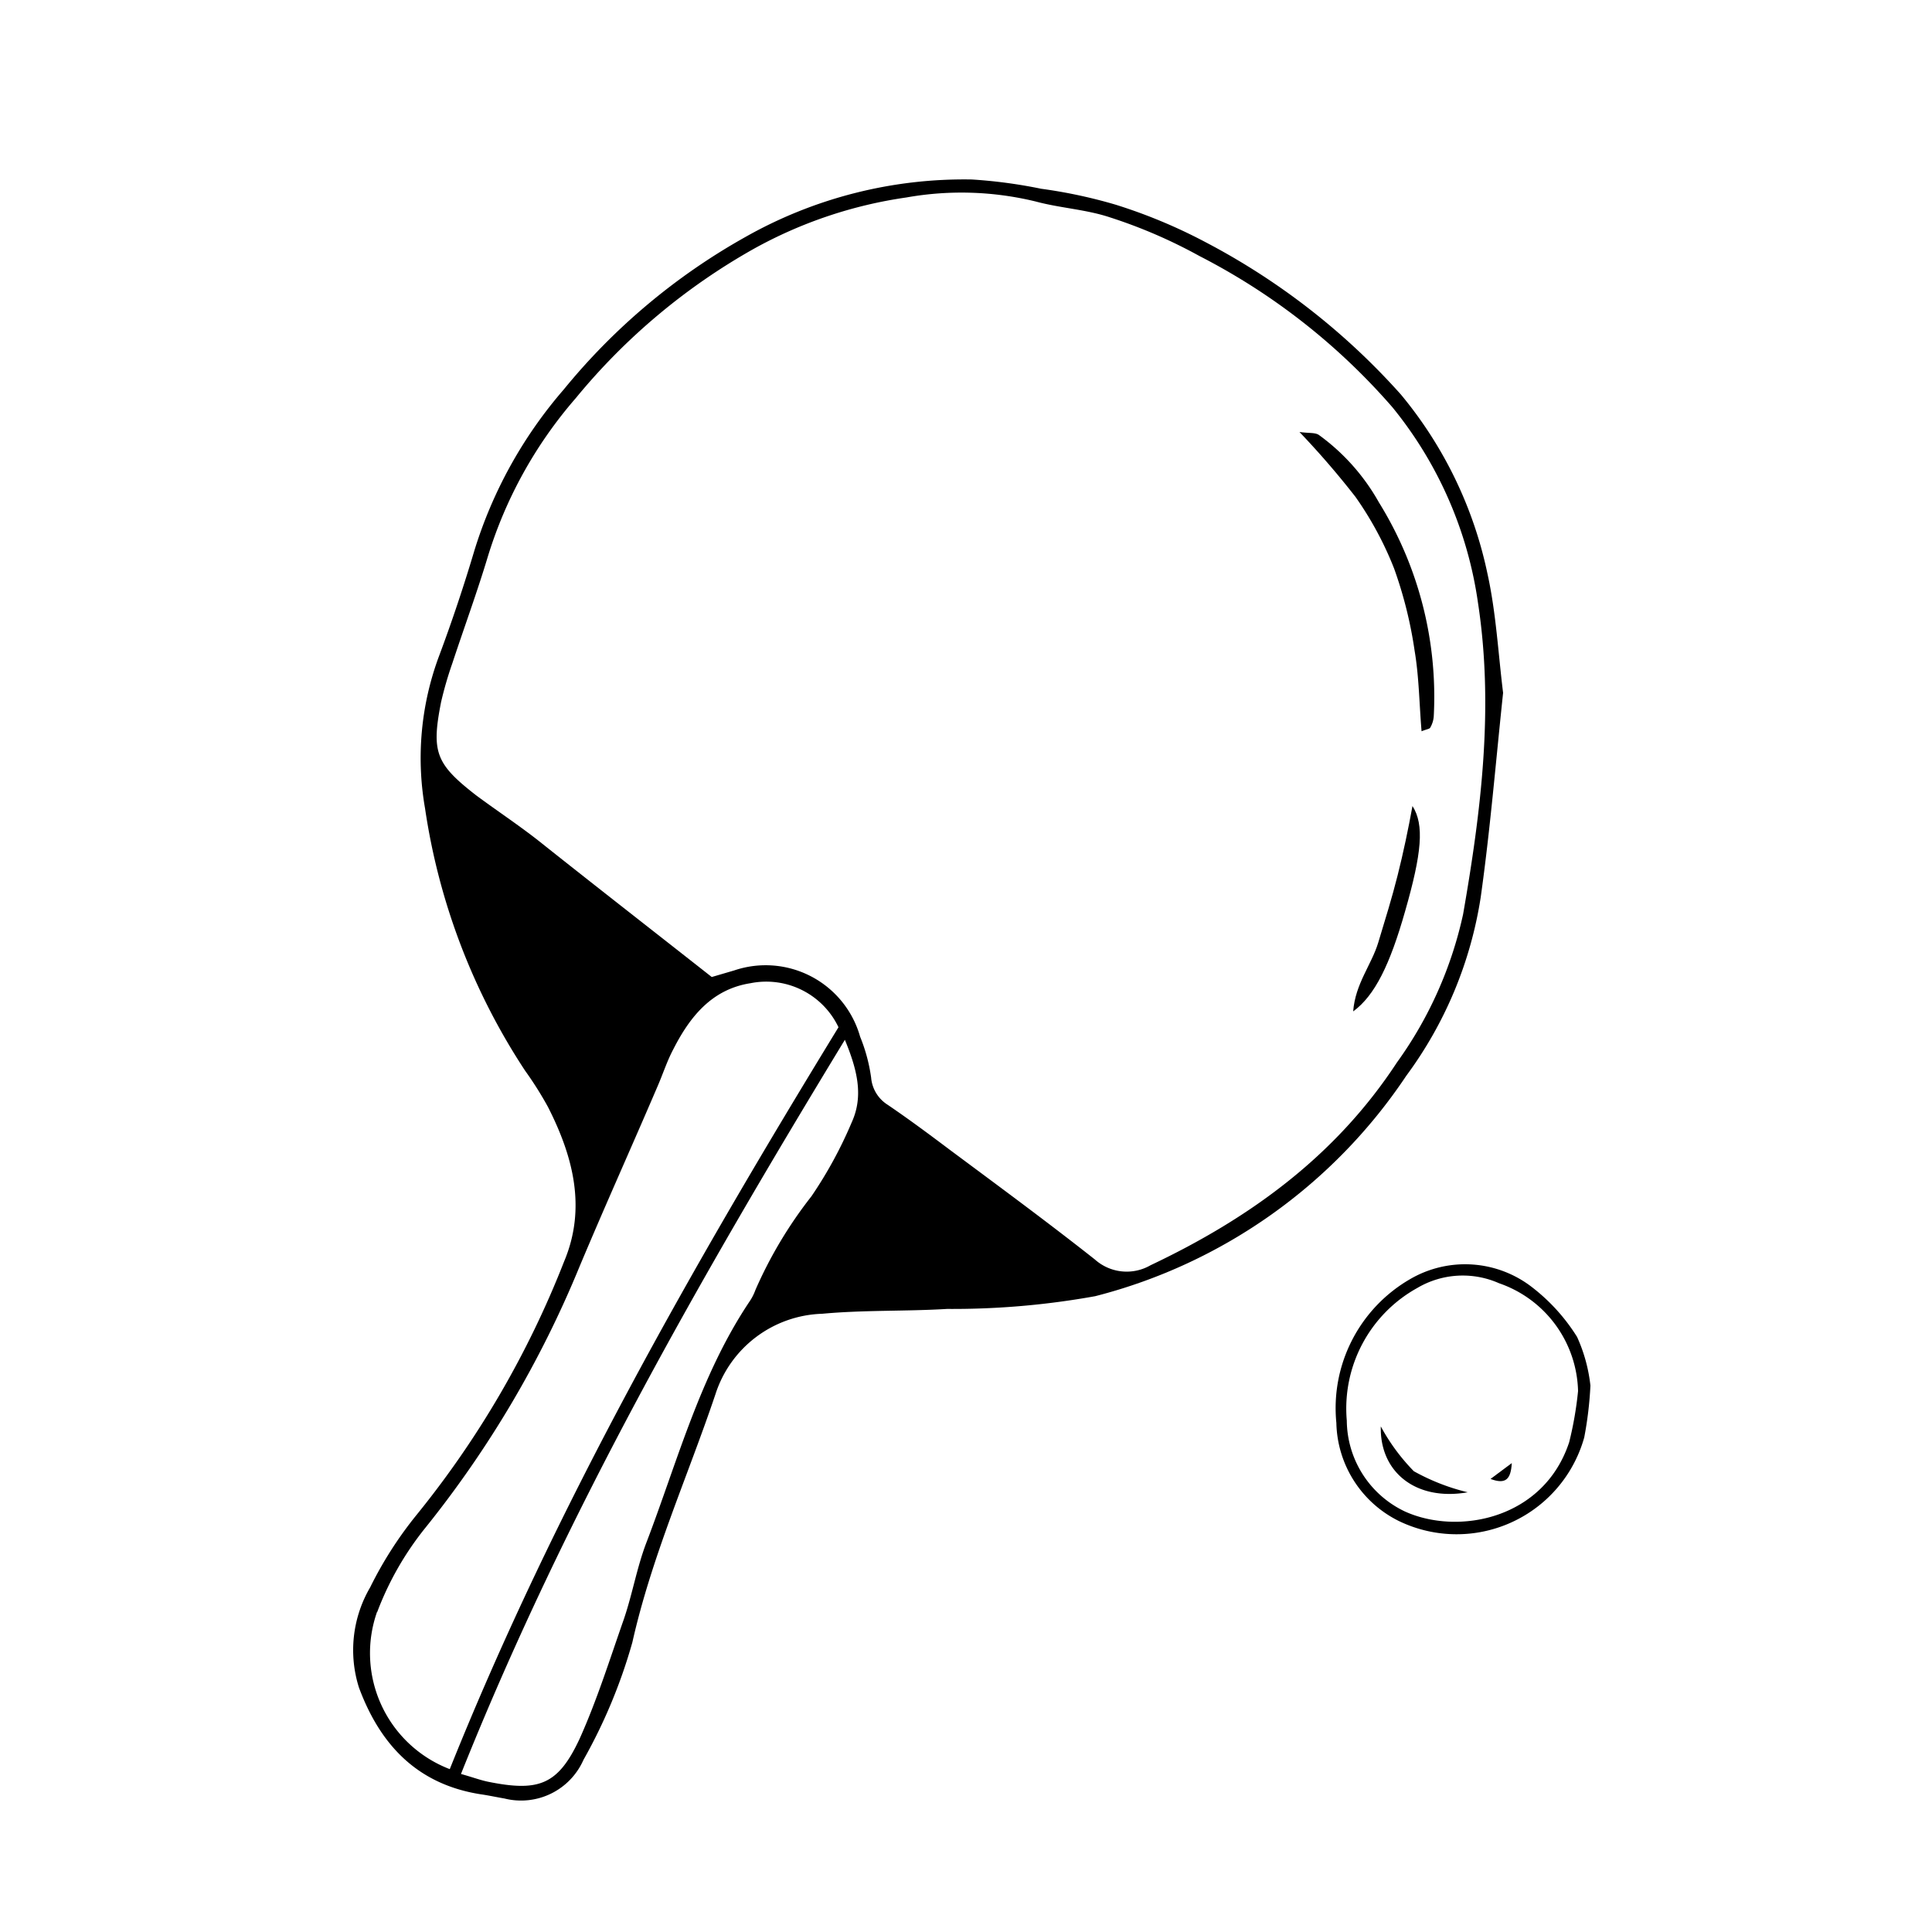 <svg height='100px' width='100px'  fill="#000000" xmlns="http://www.w3.org/2000/svg" data-name="Layer 1" viewBox="0 0 100 100" x="0px" y="0px"><title>Chat</title><path d="M76.64,46.45c.49-3.48.78-7,1.16-10.59-.25-2-.36-4.13-.81-6.17a21.37,21.37,0,0,0-4.48-9.27,35.83,35.83,0,0,0-10.14-7.9,27.35,27.35,0,0,0-4.64-1.93,26,26,0,0,0-3.84-.82,25.78,25.78,0,0,0-3.59-.48,23,23,0,0,0-11.76,3,32.81,32.81,0,0,0-9.36,7.87,23.1,23.1,0,0,0-4.63,8.35c-.54,1.81-1.14,3.61-1.8,5.38A15.09,15.09,0,0,0,22,41.84a33.57,33.57,0,0,0,5.18,13.58,18.33,18.33,0,0,1,1.18,1.87c1.31,2.57,2,5.24.84,8a49.36,49.36,0,0,1-7.67,13.16,20,20,0,0,0-2.37,3.71,6.43,6.43,0,0,0-.58,5.19c1.09,2.94,3,5,6.29,5.52.42.06.83.15,1.24.22a3.53,3.53,0,0,0,4.09-2,27.65,27.65,0,0,0,2.53-6.08c1-4.45,2.86-8.57,4.3-12.84A6,6,0,0,1,42.56,68c2.15-.2,4.31-.12,6.46-.25a41.52,41.52,0,0,0,7.67-.66,27.58,27.58,0,0,0,16.1-11.41A20.9,20.9,0,0,0,76.64,46.45Zm-57.12,37A15.88,15.88,0,0,1,22,79.1,54.72,54.72,0,0,0,30,65.55c1.3-3.1,2.68-6.16,4-9.24.3-.68.52-1.38.85-2,.86-1.69,2-3.11,4-3.42a4.14,4.14,0,0,1,4.55,2.28C35.9,65.44,28.72,78,23.28,91.57A6.43,6.43,0,0,1,19.52,83.42ZM44.09,58.08A22,22,0,0,1,42,61.92a22.33,22.33,0,0,0-2.9,4.85,2.67,2.67,0,0,1-.28.56c-2.59,3.85-3.75,8.31-5.38,12.56-.48,1.27-.71,2.63-1.15,3.92C31.56,85.89,30.9,88,30,90c-1.11,2.38-2.1,2.75-4.7,2.23-.41-.08-.8-.23-1.44-.41,5.34-13.36,12.35-25.63,19.87-38C44.38,55.39,44.7,56.73,44.09,58.08Zm15.46,7.41a2.47,2.47,0,0,1-2.88-.3c-2.47-1.95-5-3.81-7.54-5.7-1.05-.79-2.1-1.57-3.19-2.31a1.84,1.84,0,0,1-.85-1.4,8.76,8.76,0,0,0-.57-2.12A5.08,5.08,0,0,0,38,50.23l-1.16.34C33.93,48.28,31,46,28.08,43.68,27,42.81,25.77,42,24.65,41.17c-2.1-1.63-2.33-2.24-1.82-4.83a19.14,19.14,0,0,1,.58-2c.61-1.85,1.28-3.67,1.84-5.53a22.59,22.59,0,0,1,4.55-8.2,32.55,32.55,0,0,1,9.25-7.75,23,23,0,0,1,7.87-2.64,16.24,16.24,0,0,1,6.69.21c1.26.34,2.61.41,3.84.82a26.22,26.22,0,0,1,4.63,2,33.44,33.44,0,0,1,10,7.84,20.6,20.6,0,0,1,4.42,10.11c.83,5.43.16,10.78-.77,16.12A20.61,20.61,0,0,1,72.3,55C69.12,59.85,64.68,63.06,59.55,65.49Z"></path><path d="M81.63,69.2a9.8,9.8,0,0,0-2.3-2.55A5.65,5.65,0,0,0,73,66.2a7.71,7.71,0,0,0-3.83,7.45,5.8,5.8,0,0,0,3.24,5.08A6.86,6.86,0,0,0,82,74.4a19.13,19.13,0,0,0,.32-2.68A8.26,8.26,0,0,0,81.63,69.2Zm-.41,5.45c-1.32,4-5.77,4.83-8.51,3.58a5.25,5.25,0,0,1-3-4.7,7.13,7.13,0,0,1,3.64-6.86,4.63,4.63,0,0,1,4.24-.25A6.06,6.06,0,0,1,81.68,72,18.48,18.48,0,0,1,81.22,74.65Z"></path><path d="M68.26,22.51c-.2-.13-.5-.08-1-.15a43.77,43.77,0,0,1,2.9,3.36,17.56,17.56,0,0,1,2,3.71,21.85,21.85,0,0,1,1.06,4.25c.23,1.36.24,2.75.36,4.17.27-.11.42-.12.45-.19a1.36,1.36,0,0,0,.18-.57A19.09,19.09,0,0,0,71.37,26,10.85,10.85,0,0,0,68.26,22.51Z"></path><path d="M72.34,45.31c-.29,1.16-.65,2.31-1,3.47s-1.19,2.13-1.3,3.57c1.12-.82,1.9-2.41,2.69-5.19.86-3,1-4.47.38-5.44C72.89,42.92,72.64,44.12,72.34,45.31Z"></path><path d="M71.47,73.83c-.06,2.37,1.82,3.88,4.5,3.41a11,11,0,0,1-2.79-1.09A10.33,10.33,0,0,1,71.47,73.83Z"></path><path d="M78.25,75.73l-1.1.82C77.93,76.84,78.2,76.58,78.25,75.73Z"></path></svg>